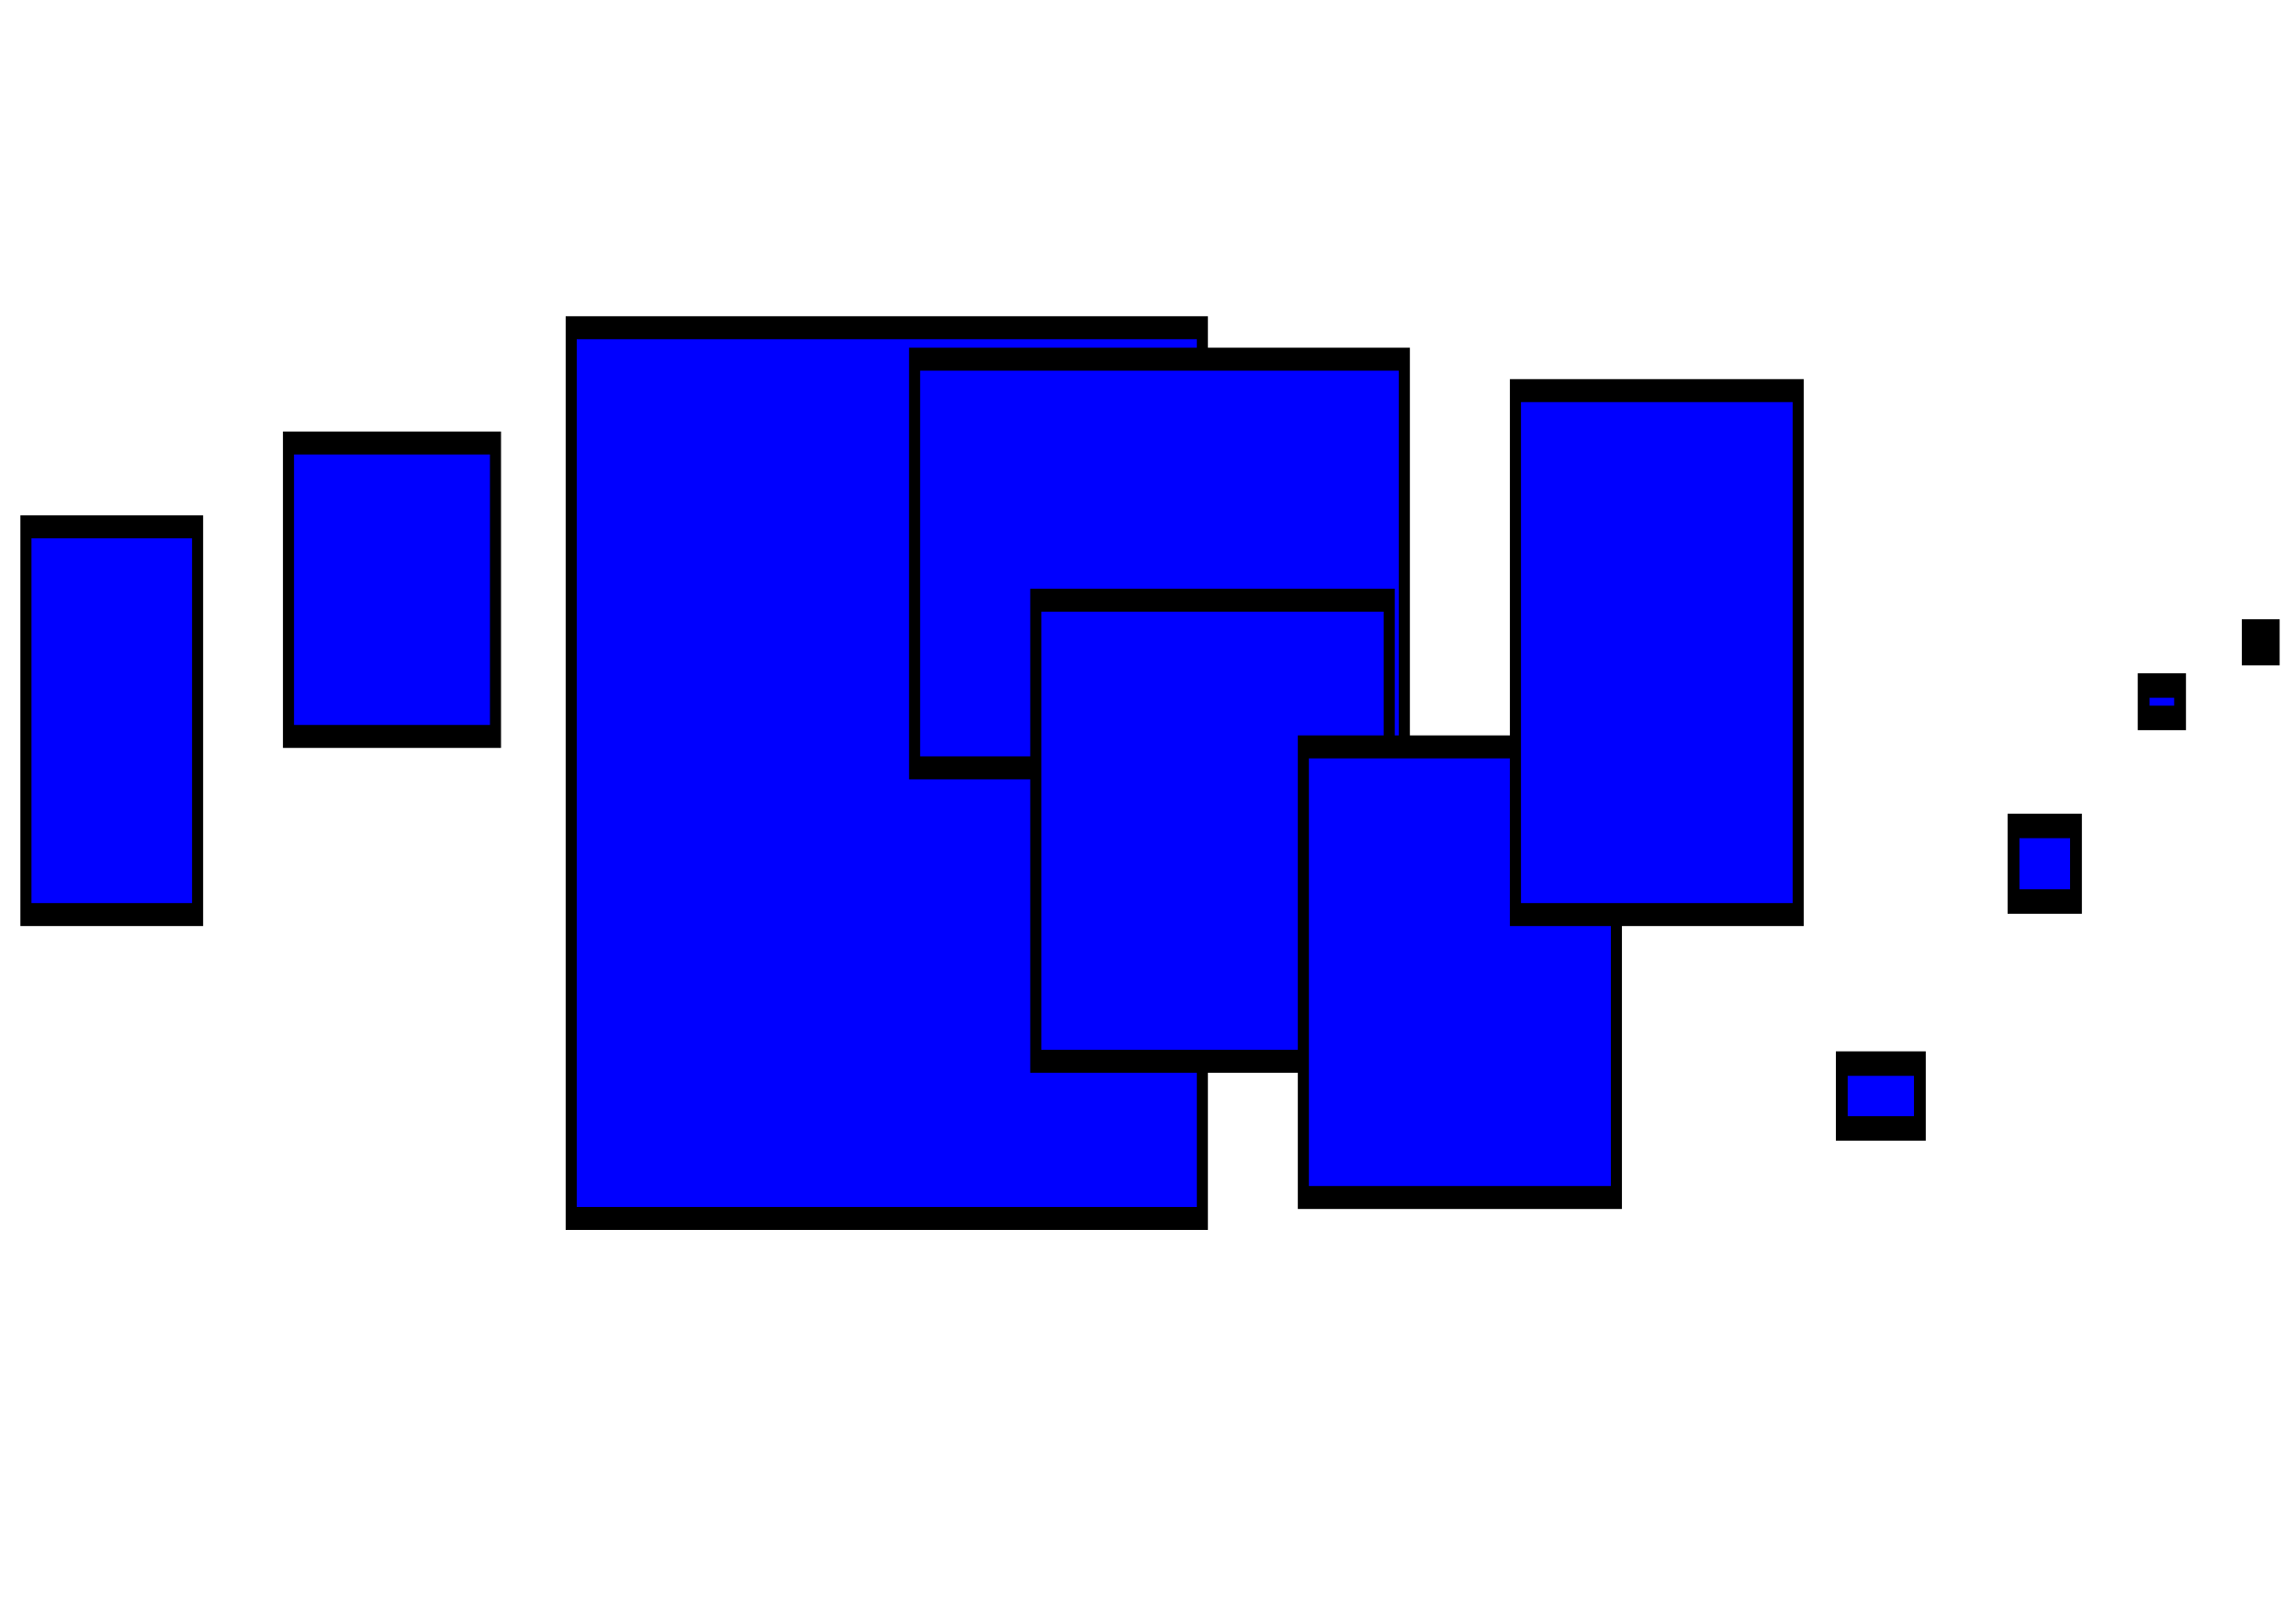 <?xml version="1.0"?>

<!-- Created with Inkscape (http://www.inkscape.org/) --> <svg xmlns:dc="http://purl.org/dc/elements/1.1/" xmlns:cc="http://creativecommons.org/ns#" xmlns:rdf="http://www.w3.org/1999/02/22-rdf-syntax-ns#" xmlns:svg="http://www.w3.org/2000/svg" xmlns="http://www.w3.org/2000/svg" xmlns:sodipodi="http://sodipodi.sourceforge.net/DTD/sodipodi-0.dtd" xmlns:inkscape="http://www.inkscape.org/namespaces/inkscape" width="297" height="210" viewBox="0 0 297 210" version="1.1" id="svg8" inkscape:version="0.92.4 (5da689c313, 2019-01-14)" sodipodi:docname="Синие квадраты.svg"> <defs id="defs2"></defs> <sodipodi:namedview id="base" pagecolor="#ffffff" bordercolor="#666666" borderopacity="1.0" inkscape:pageopacity="0.0" inkscape:pageshadow="2" inkscape:zoom="0.35" inkscape:cx="400" inkscape:cy="560" inkscape:document-units="mm" inkscape:current-layer="layer1" showgrid="false" inkscape:window-width="1292" inkscape:window-height="745" inkscape:window-x="66" inkscape:window-y="-8" inkscape:window-maximized="1"></sodipodi:namedview>  <g inkscape:label="Layer 1" inkscape:groupmode="layer" id="layer1" transform="translate(0,-87)"> <g transform="matrix(1.145,0,0,2.376,-17.535,-1846.773)" id="g1408"> <rect style="fill:#0000ff;fill-rule:evenodd;stroke:#000000;stroke-width:1.25" id="rect255" height="21.106" width="19.394" y="11.835" x="8.243" transform="translate(10,830.72)"></rect> <rect style="fill:#0000ff;fill-rule:evenodd;stroke:#000000;stroke-width:1.25" id="rect257" height="15.972" width="23.387" y="7.272" x="37.905" transform="translate(10,830.72)"></rect> <rect style="fill:#0000ff;fill-rule:evenodd;stroke:#000000;stroke-width:1.25" id="rect259" height="48.486" width="71.303" y="0.997" x="69.848" transform="translate(10,830.72)"></rect> <rect style="fill:#0000ff;fill-rule:evenodd;stroke:#000000;stroke-width:1.25" id="rect261" height="22.247" width="55.331" y="2.708" x="108.64" transform="translate(10,830.72)"></rect> <rect style="fill:#0000ff;fill-rule:evenodd;stroke:#000000;stroke-width:1.25" id="rect263" height="25.099" width="39.93" y="15.828" x="122.33" transform="translate(10,830.72)"></rect> <rect style="fill:#0000ff;fill-rule:evenodd;stroke:#000000;stroke-width:1.25" id="rect265" height="24.528" width="35.366" y="23.814" x="152.56" transform="translate(10,830.72)"></rect> <rect style="fill:#0000ff;fill-rule:evenodd;stroke:#000000;stroke-width:1.25" id="rect267" height="28.521" width="31.944" y="4.42" x="176.52" transform="translate(10,830.72)"></rect> <rect style="fill:#0000ff;fill-rule:evenodd;stroke:#000000;stroke-width:1pt" id="rect269" height="3.528" width="8.821" y="41.053" x="213.39" transform="translate(10,830.72)"></rect> <rect style="fill:#0000ff;fill-rule:evenodd;stroke:#000000;stroke-width:1pt" id="rect271" height="4.116" width="7.056" y="28.116" x="232.79" transform="translate(10,830.72)"></rect> <rect style="fill:#0000ff;fill-rule:evenodd;stroke:#000000;stroke-width:1pt" id="rect273" height="1.764" width="4.116" y="20.472" x="247.49" transform="translate(10,830.72)"></rect> <rect style="fill:#0000ff;fill-rule:evenodd;stroke:#000000;stroke-width:1pt" id="rect275" height="1.176" width="2.94" y="17.532" x="259.25" transform="translate(10,830.72)"></rect> </g> </g>
</svg>
